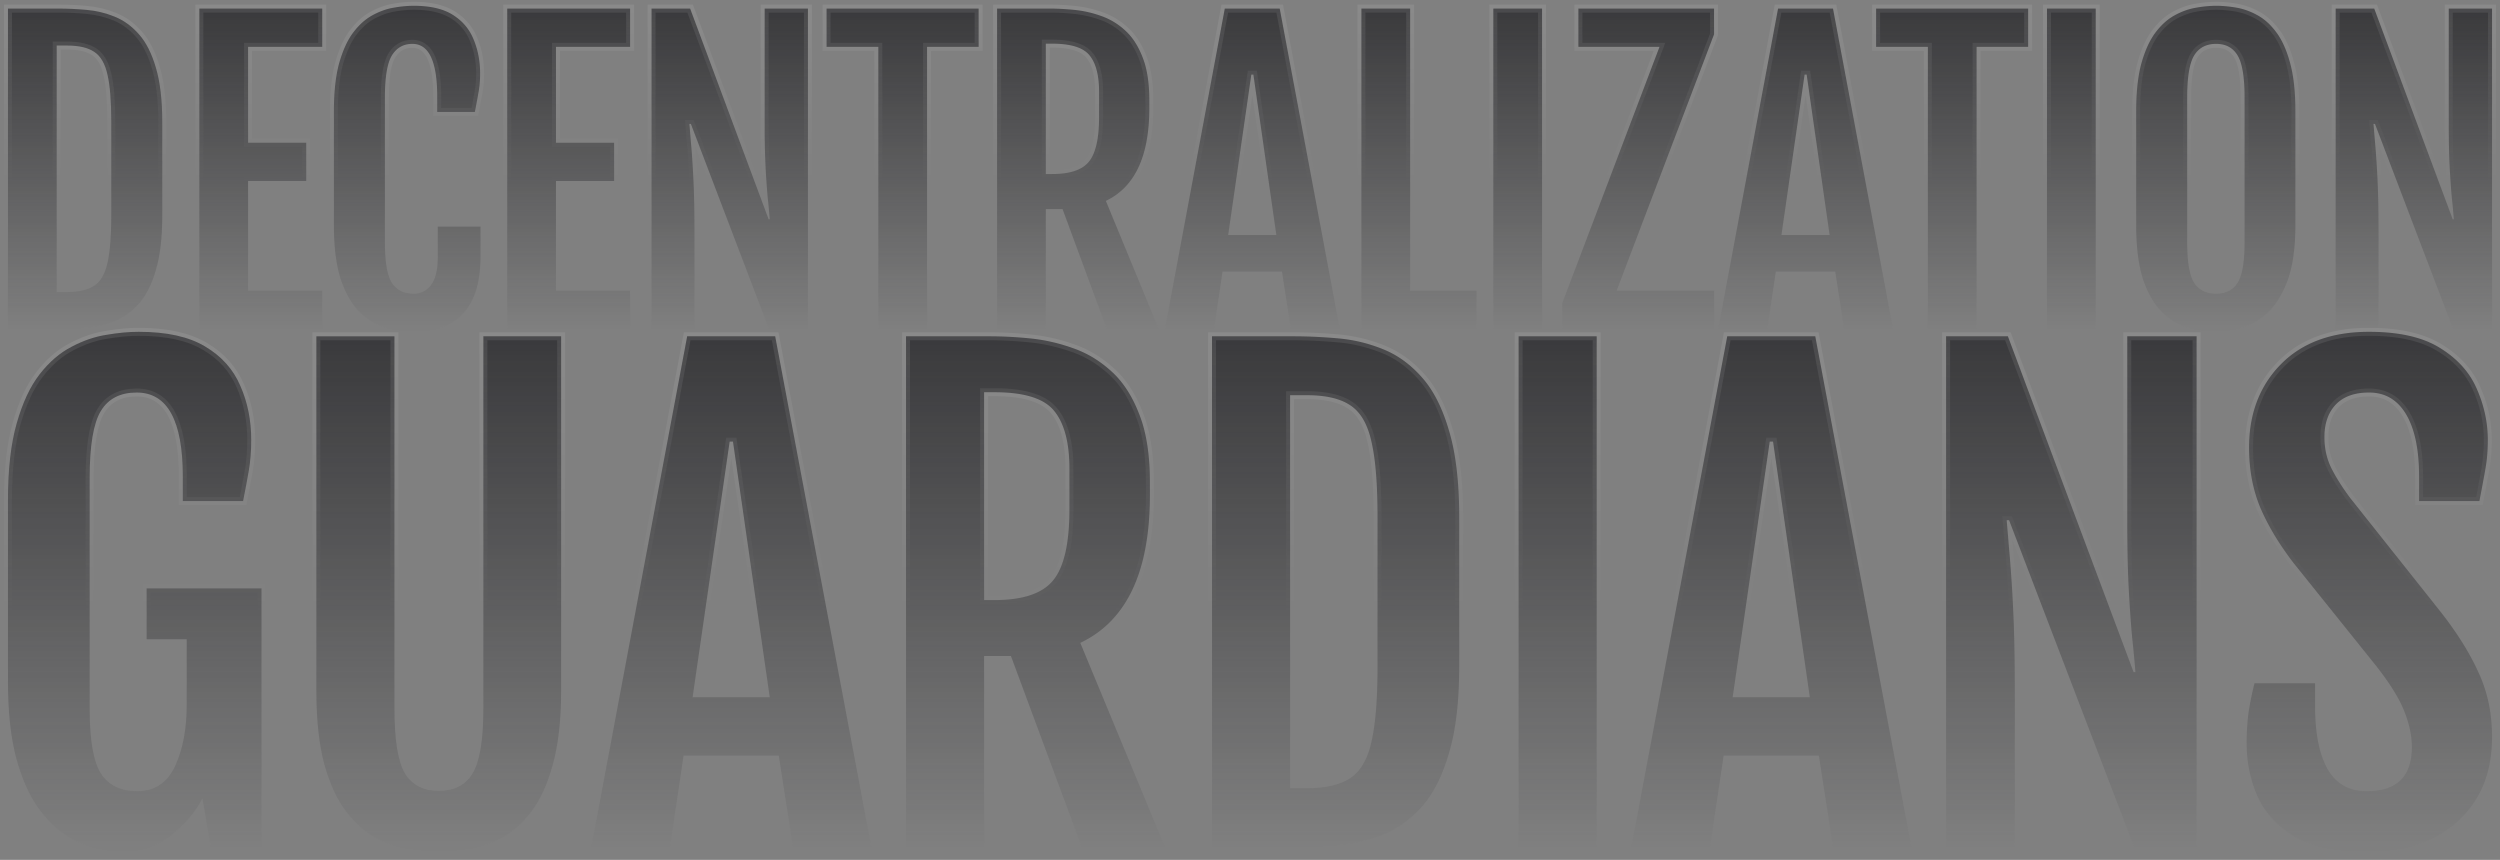 <svg xmlns="http://www.w3.org/2000/svg" width="314" height="108" fill="none"><rect width="100%" height="100%" fill="#808080" stroke="none"/><g opacity=".8"><path fill="url(#a)" d="M51.983 41.675q-1.465 0-3.214-.424-1.726-.425-3.285-1.767-1.56-1.343-2.553-4.03-.993-2.709-.993-7.233V13.967q0-3.63.662-6.032.685-2.427 1.773-3.864 1.11-1.461 2.434-2.168 1.347-.73 2.67-.942A14.5 14.5 0 0 1 51.96.725q3.12 0 4.94 1.155 1.82 1.154 2.6 3.11.803 1.933.803 4.264 0 1.296-.213 2.404-.19 1.083-.449 2.403h-4.727v-1.932q0-6.62-3.12-6.62-1.678 0-2.576 1.46-.875 1.437-.875 5.301v18.143q0 3.745.875 5.113.898 1.365 2.765 1.366 1.3 0 2.151-1.084.85-1.107.85-3.534v-3.817h5.366v3.723q0 4.83-2.15 7.163-2.152 2.332-6.217 2.332"/><path fill="url(#b)" fill-rule="evenodd" d="M278.35 41.675q-1.466 0-3.215-.424-1.725-.425-3.285-1.767-1.56-1.343-2.553-4.03-.992-2.709-.992-7.233V13.967q0-3.63.661-6.032.685-2.427 1.773-3.864 1.111-1.461 2.435-2.168 1.347-.73 2.694-.942a14.5 14.5 0 0 1 2.482-.236q1.087 0 2.41.212a8.4 8.4 0 0 1 2.671.919q1.324.684 2.411 2.12 1.111 1.438 1.773 3.865.685 2.427.685 6.126V28.22q0 4.477-1.04 7.163t-2.623 4.053q-1.584 1.343-3.286 1.79-1.678.448-3.001.448m0-4.783q1.82 0 2.694-1.367.875-1.366.875-5.112V12.27q0-3.864-.875-5.301-.875-1.46-2.694-1.46-1.867 0-2.766 1.46-.874 1.437-.874 5.301v18.143q0 3.745.874 5.113.898 1.365 2.766 1.366" clip-rule="evenodd"/><path fill="url(#c)" d="M298.204 1.079h-4.845v40.243h5.389V29.494q0-4.077-.118-6.621a116 116 0 0 0-.26-4.218q-.142-1.673-.26-3.086h.189l9.809 25.753H313V1.079h-5.436v14.678q0 3.11.118 5.278t.26 3.723q.165 1.531.26 2.78h-.142z"/><path fill="url(#d)" d="M263.222 1.079h-6.121v40.243h6.121z"/><path fill="url(#e)" d="M242.139 5.885h-6.5V1.08h19.097v4.806h-6.476v35.437h-6.121z"/><path fill="url(#f)" fill-rule="evenodd" d="M230.225 1.079h-6.901l-7.516 40.243h6.169l1.063-7.21h7.469l1.111 7.21h6.145zm-3.309 8.293 2.884 20.145h-6.051l2.908-20.145z" clip-rule="evenodd"/><path fill="url(#g)" d="m196.213 38.094 12.22-32.209h-10.187V1.08h17.041v3.227l-12.243 32.21h12.243v4.806h-19.074z"/><path fill="url(#h)" d="M193.683 1.079h-6.121v40.243h6.121z"/><path fill="url(#i)" d="M170.993 1.079h6.121v35.436h8.343v4.807h-14.464z"/><path fill="url(#j)" fill-rule="evenodd" d="M160.734 1.079h-6.902l-7.516 40.243h6.169l1.064-7.21h7.469l1.11 7.21h6.146zm-3.309 8.293 2.883 20.145h-6.05l2.907-20.145z" clip-rule="evenodd"/><path fill="url(#k)" fill-rule="evenodd" d="M125.233 1.079h6.641q1.395 0 3.073.164a14 14 0 0 1 3.332.754 8.6 8.6 0 0 1 3.026 1.815q1.37 1.225 2.198 3.369.85 2.12.851 5.396v1.013q0 9.047-5.46 11.64l6.641 16.092h-6.523l-5.554-15.056h-2.104v15.056h-6.121zm6.925 20.78q3.356 0 4.609-1.554 1.276-1.555 1.276-5.608v-3.18q0-3.111-1.205-4.572-1.182-1.46-4.68-1.46h-.804V21.86z" clip-rule="evenodd"/><path fill="url(#l)" d="M103.818 5.885h6.5v35.437h6.121V5.885h6.477V1.08h-19.098z"/><path fill="url(#m)" d="M81.836 1.079h4.846l9.856 26.46h.141q-.095-1.25-.26-2.781a104 104 0 0 1-.26-3.723 99 99 0 0 1-.118-5.278V1.08h5.436v40.243h-4.892L86.776 15.57h-.189l.26 3.086q.142 1.673.26 4.218t.118 6.62v11.829h-5.389z"/><path fill="url(#n)" d="M79.141 1.079H63.707v40.243h15.434v-4.807H69.83V22.732h7.303v-4.807H69.83V5.885h9.312z"/><path fill="url(#o)" d="M40.472 1.079H25.038v40.243h15.434v-4.807H31.16V22.732h7.303v-4.807H31.16V5.885h9.312z"/><path fill="url(#p)" fill-rule="evenodd" d="M7.358 41.322H1V1.079h6.358q1.725 0 3.545.164 1.82.165 3.498.849 1.702.682 3.05 2.214 1.346 1.509 2.126 4.194.804 2.662.804 6.857v11.686q0 4.194-.804 6.88-.78 2.686-2.127 4.218-1.347 1.508-3.049 2.191-1.677.66-3.498.825-1.82.165-3.545.165M7.122 5.72v30.96h1.323q2.222 0 3.404-.801 1.205-.8 1.654-2.875.473-2.073.473-5.843V15.24q0-3.794-.473-5.843-.449-2.073-1.654-2.875-1.182-.8-3.404-.8z" clip-rule="evenodd"/><path stroke="url(#q)" stroke-opacity=".1" d="M51.983 41.675q-1.465 0-3.214-.424-1.726-.425-3.285-1.767-1.56-1.343-2.553-4.03-.993-2.709-.993-7.233V13.967q0-3.63.662-6.032.685-2.427 1.773-3.864 1.11-1.461 2.434-2.168 1.347-.73 2.67-.942A14.5 14.5 0 0 1 51.96.725q3.12 0 4.94 1.155 1.82 1.154 2.6 3.11.803 1.933.803 4.264 0 1.296-.213 2.404-.19 1.083-.449 2.403h-4.727v-1.932q0-6.62-3.12-6.62-1.678 0-2.576 1.46-.875 1.437-.875 5.301v18.143q0 3.745.875 5.113.898 1.365 2.765 1.366 1.3 0 2.151-1.084.85-1.107.85-3.534v-3.817h5.366v3.723q0 4.83-2.15 7.163-2.152 2.332-6.217 2.332Z"/><path stroke="url(#r)" stroke-opacity=".1" d="M278.35 41.675q-1.466 0-3.215-.424-1.725-.425-3.285-1.767-1.56-1.343-2.553-4.03-.992-2.709-.992-7.233V13.967q0-3.63.661-6.032.685-2.427 1.773-3.864 1.111-1.461 2.435-2.168 1.347-.73 2.694-.942a14.5 14.5 0 0 1 2.482-.236q1.087 0 2.41.212a8.4 8.4 0 0 1 2.671.919q1.324.684 2.411 2.12 1.111 1.438 1.773 3.865.685 2.427.685 6.126V28.22q0 4.477-1.04 7.163t-2.623 4.053q-1.584 1.343-3.286 1.79-1.678.448-3.001.448Zm0-4.783q1.82 0 2.694-1.367.875-1.366.875-5.112V12.27q0-3.864-.875-5.301-.875-1.46-2.694-1.46-1.867 0-2.766 1.46-.874 1.437-.874 5.301v18.143q0 3.745.874 5.113.898 1.365 2.766 1.366Z" clip-rule="evenodd"/><path stroke="url(#s)" stroke-opacity=".1" d="M298.204 1.079h-4.845v40.243h5.389V29.494q0-4.077-.118-6.621a116 116 0 0 0-.26-4.218q-.142-1.673-.26-3.086h.189l9.809 25.753H313V1.079h-5.436v14.678q0 3.11.118 5.278t.26 3.723q.165 1.531.26 2.78h-.142z"/><path stroke="url(#t)" stroke-opacity=".1" d="M263.222 1.079h-6.121v40.243h6.121z"/><path stroke="url(#u)" stroke-opacity=".1" d="M242.139 5.885h-6.5V1.08h19.097v4.806h-6.476v35.437h-6.121z"/><path stroke="url(#v)" stroke-opacity=".1" d="M230.225 1.079h-6.901l-7.516 40.243h6.169l1.063-7.21h7.469l1.111 7.21h6.145zm-3.309 8.293 2.884 20.145h-6.051l2.908-20.145z" clip-rule="evenodd"/><path stroke="url(#w)" stroke-opacity=".1" d="m196.213 38.094 12.22-32.209h-10.187V1.08h17.041v3.227l-12.243 32.21h12.243v4.806h-19.074z"/><path stroke="url(#x)" stroke-opacity=".1" d="M193.683 1.079h-6.121v40.243h6.121z"/><path stroke="url(#y)" stroke-opacity=".1" d="M170.993 1.079h6.121v35.436h8.343v4.807h-14.464z"/><path stroke="url(#z)" stroke-opacity=".1" d="M160.734 1.079h-6.902l-7.516 40.243h6.169l1.064-7.21h7.469l1.11 7.21h6.146zm-3.309 8.293 2.883 20.145h-6.05l2.907-20.145z" clip-rule="evenodd"/><path stroke="url(#A)" stroke-opacity=".1" d="M125.233 1.079h6.641q1.395 0 3.073.164a14 14 0 0 1 3.332.754 8.6 8.6 0 0 1 3.026 1.815q1.37 1.225 2.198 3.369.85 2.12.851 5.396v1.013q0 9.047-5.46 11.64l6.641 16.092h-6.523l-5.554-15.056h-2.104v15.056h-6.121zm6.925 20.78q3.356 0 4.609-1.554 1.276-1.555 1.276-5.608v-3.18q0-3.111-1.205-4.572-1.182-1.46-4.68-1.46h-.804V21.86z" clip-rule="evenodd"/><path stroke="url(#B)" stroke-opacity=".1" d="M103.818 5.885h6.5v35.437h6.121V5.885h6.477V1.08h-19.098z"/><path stroke="url(#C)" stroke-opacity=".1" d="M81.836 1.079h4.846l9.856 26.46h.141q-.095-1.25-.26-2.781a104 104 0 0 1-.26-3.723 99 99 0 0 1-.118-5.278V1.08h5.436v40.243h-4.892L86.776 15.57h-.189l.26 3.086q.142 1.673.26 4.218t.118 6.62v11.829h-5.389z"/><path stroke="url(#D)" stroke-opacity=".1" d="M79.141 1.079H63.707v40.243h15.434v-4.807H69.83V22.732h7.303v-4.807H69.83V5.885h9.312z"/><path stroke="url(#E)" stroke-opacity=".1" d="M40.472 1.079H25.038v40.243h15.434v-4.807H31.16V22.732h7.303v-4.807H31.16V5.885h9.312z"/><path stroke="url(#F)" stroke-opacity=".1" d="M7.358 41.322H1V1.079h6.358q1.725 0 3.545.164 1.82.165 3.498.849 1.702.682 3.05 2.214 1.346 1.509 2.126 4.194.804 2.662.804 6.857v11.686q0 4.194-.804 6.88-.78 2.686-2.127 4.218-1.347 1.508-3.049 2.191-1.677.66-3.498.825-1.82.165-3.545.165ZM7.122 5.72v30.96h1.323q2.222 0 3.404-.801 1.205-.8 1.654-2.875.473-2.073.473-5.843V15.24q0-3.794-.473-5.843-.449-2.073-1.654-2.875-1.182-.8-3.404-.8z" clip-rule="evenodd"/></g><g opacity=".8"><path fill="url(#G)" d="M15.464 107q-1.365 0-3.257-.413-1.855-.413-3.824-1.615-1.93-1.203-3.635-3.569-1.665-2.367-2.726-6.236Q1 91.3 1 85.513V62.787q0-5.785 1.098-9.617 1.098-3.87 2.878-6.16 1.818-2.33 4.013-3.456 2.196-1.165 4.392-1.503 2.197-.376 4.051-.376 5.264 0 8.33 1.841 3.105 1.84 4.43 4.959 1.363 3.08 1.363 6.799 0 2.066-.303 3.831-.302 1.729-.72 3.832H22.96v-3.08q0-10.556-5.793-10.556-3.105 0-4.505 2.329-1.401 2.292-1.401 8.452v28.925q0 5.972 1.439 8.189 1.438 2.178 4.543 2.179 3.255 0 4.733-3.118 1.476-3.156 1.477-7.776v-8.19h-5.036v-6.385h14.426v32.493h-6.361l-1.06-6.123q-1.364 2.667-4.014 4.696T15.464 107"/><path fill="url(#H)" d="M282.407 89.57a30 30 0 0 0-.227 3.832q0 3.418 1.325 6.536 1.363 3.118 4.657 5.109 3.333 1.953 9.163 1.953 7.118 0 11.397-3.869Q313 99.225 313 92.575q0-4.432-1.666-8.038-1.628-3.645-4.771-7.664l-11.396-14.35q-1.401-1.877-2.31-3.643-.909-1.803-.909-3.982 0-2.554 1.401-4.057 1.44-1.54 4.203-1.54 3.03 0 4.657 2.742t1.628 7.814v3.08h7.573q.416-2.104.719-3.832.34-1.766.341-3.831 0-3.269-1.363-6.386-1.326-3.118-4.581-5.147-3.256-2.066-8.974-2.066-7.08 0-11.094 4.095-3.975 4.056-3.975 10.443 0 4.245 1.476 7.7 1.515 3.457 4.203 6.913l10.223 12.734q2.688 3.418 3.597 5.785.947 2.367.947 4.508 0 5.522-5.68 5.522-3.294 0-4.884-2.743-1.59-2.78-1.59-7.963v-2.855h-7.611a41 41 0 0 0-.757 3.756"/><path fill="url(#I)" d="M252.191 42.239h-7.762v64.16h8.633V87.542q0-6.499-.189-10.556a180 180 0 0 0-.417-6.724q-.227-2.667-.416-4.921h.303l15.713 41.058h7.837v-64.16h-8.708v23.403q0 4.958.189 8.414t.417 5.935q.264 2.442.416 4.433h-.227z"/><path fill="url(#J)" fill-rule="evenodd" d="M216.94 42.239h11.056l12.078 64.16h-9.845l-1.779-11.495h-11.965l-1.704 11.495h-9.882zm10.374 45.34-4.619-32.117h-.417l-4.657 32.117z" clip-rule="evenodd"/><path fill="url(#K)" d="M200.544 42.239h-9.807v64.16h9.807z"/><path fill="url(#L)" fill-rule="evenodd" d="M162.414 106.399h-10.185v-64.16h10.185q2.764 0 5.68.263t5.603 1.352q2.727 1.089 4.885 3.531 2.157 2.404 3.407 6.687 1.288 4.244 1.288 10.931v18.632q0 6.687-1.288 10.969-1.25 4.282-3.407 6.724-2.158 2.404-4.885 3.494a20.3 20.3 0 0 1-5.603 1.314 63 63 0 0 1-5.68.263m-.378-56.76v49.36h2.12q3.56 0 5.452-1.277 1.932-1.278 2.651-4.583.757-3.306.757-9.316V64.815q0-6.048-.757-9.316-.72-3.306-2.651-4.583-1.893-1.277-5.452-1.277z" clip-rule="evenodd"/><path fill="url(#M)" fill-rule="evenodd" d="M124.437 42.239h-10.64v64.16h9.807V82.395h3.369l8.898 24.004h10.45l-10.639-25.656q8.746-4.132 8.746-18.557V60.57q0-5.22-1.363-8.602-1.325-3.419-3.521-5.372-2.196-1.99-4.847-2.892a22.5 22.5 0 0 0-5.338-1.202 51 51 0 0 0-4.922-.263m7.837 30.653q-2.007 2.478-7.383 2.479h-1.287V49.263h1.287q5.604 0 7.497 2.33 1.93 2.328 1.931 7.287v5.071q0 6.462-2.045 8.94" clip-rule="evenodd"/><path fill="url(#N)" fill-rule="evenodd" d="M86.308 42.239h11.055l12.079 64.16h-9.845l-1.78-11.495H85.854L84.15 106.4h-9.882zm10.374 45.34-4.62-32.117h-.416L86.99 87.578z" clip-rule="evenodd"/><path fill="url(#O)" d="M51.359 106.625q2.082.338 3.748.338 1.704 0 3.749-.338 2.044-.3 4.089-1.353 2.044-1.089 3.748-3.268 1.704-2.216 2.726-5.935 1.06-3.72 1.06-9.391v-44.44h-9.768V88.97q0 5.973-1.363 8.19-1.326 2.178-4.24 2.178-2.88 0-4.241-2.179-1.325-2.216-1.325-8.189V42.24h-9.807v44.439q0 5.672 1.022 9.391 1.06 3.72 2.764 5.935 1.704 2.18 3.749 3.268 2.044 1.052 4.089 1.353"/><path stroke="url(#P)" stroke-opacity=".1" d="M15.464 107q-1.365 0-3.257-.413-1.855-.413-3.824-1.615-1.93-1.203-3.635-3.569-1.665-2.367-2.726-6.236Q1 91.3 1 85.513V62.787q0-5.785 1.098-9.617 1.098-3.87 2.878-6.16 1.818-2.33 4.013-3.456 2.196-1.165 4.392-1.503 2.197-.376 4.051-.376 5.264 0 8.33 1.841 3.105 1.84 4.43 4.959 1.363 3.08 1.363 6.799 0 2.066-.303 3.831-.302 1.729-.72 3.832H22.96v-3.08q0-10.556-5.793-10.556-3.105 0-4.505 2.329-1.401 2.292-1.401 8.452v28.925q0 5.972 1.439 8.189 1.438 2.178 4.543 2.179 3.255 0 4.733-3.118 1.476-3.156 1.477-7.776v-8.19h-5.036v-6.385h14.426v32.493h-6.361l-1.06-6.123q-1.364 2.667-4.014 4.696T15.464 107Z"/><path stroke="url(#Q)" stroke-opacity=".1" d="M282.407 89.57a30 30 0 0 0-.227 3.832q0 3.418 1.325 6.536 1.363 3.118 4.657 5.109 3.333 1.953 9.163 1.953 7.118 0 11.397-3.869Q313 99.225 313 92.575q0-4.432-1.666-8.038-1.628-3.645-4.771-7.664l-11.396-14.35q-1.401-1.877-2.31-3.643-.909-1.803-.909-3.982 0-2.554 1.401-4.057 1.44-1.54 4.203-1.54 3.03 0 4.657 2.742t1.628 7.814v3.08h7.573q.416-2.104.719-3.832.34-1.766.341-3.831 0-3.269-1.363-6.386-1.326-3.118-4.581-5.147-3.256-2.066-8.974-2.066-7.08 0-11.094 4.095-3.975 4.056-3.975 10.443 0 4.245 1.476 7.7 1.515 3.457 4.203 6.913l10.223 12.734q2.688 3.418 3.597 5.785.947 2.367.947 4.508 0 5.522-5.68 5.522-3.294 0-4.884-2.743-1.59-2.78-1.59-7.963v-2.855h-7.611a41 41 0 0 0-.757 3.756Z"/><path stroke="url(#R)" stroke-opacity=".1" d="M252.191 42.239h-7.762v64.16h8.633V87.542q0-6.499-.189-10.556a180 180 0 0 0-.417-6.724q-.227-2.667-.416-4.921h.303l15.713 41.058h7.837v-64.16h-8.708v23.403q0 4.958.189 8.414t.417 5.935q.264 2.442.416 4.433h-.227z"/><path stroke="url(#S)" stroke-opacity=".1" d="M216.94 42.239h11.056l12.078 64.16h-9.845l-1.779-11.495h-11.965l-1.704 11.495h-9.882zm10.374 45.34-4.619-32.117h-.417l-4.657 32.117z" clip-rule="evenodd"/><path stroke="url(#T)" stroke-opacity=".1" d="M200.544 42.239h-9.807v64.16h9.807z"/><path stroke="url(#U)" stroke-opacity=".1" d="M162.414 106.399h-10.185v-64.16h10.185q2.764 0 5.68.263t5.603 1.352q2.727 1.089 4.885 3.531 2.157 2.404 3.407 6.687 1.288 4.244 1.288 10.931v18.632q0 6.687-1.288 10.969-1.25 4.282-3.407 6.724-2.158 2.404-4.885 3.494a20.3 20.3 0 0 1-5.603 1.314 63 63 0 0 1-5.68.263Zm-.378-56.76v49.36h2.12q3.56 0 5.452-1.277 1.932-1.278 2.651-4.583.757-3.306.757-9.316V64.815q0-6.048-.757-9.316-.72-3.306-2.651-4.583-1.893-1.277-5.452-1.277z" clip-rule="evenodd"/><path stroke="url(#V)" stroke-opacity=".1" d="M124.437 42.239h-10.64v64.16h9.807V82.395h3.369l8.898 24.004h10.45l-10.639-25.656q8.746-4.132 8.746-18.557V60.57q0-5.22-1.363-8.602-1.325-3.419-3.521-5.372-2.196-1.99-4.847-2.892a22.5 22.5 0 0 0-5.338-1.202 51 51 0 0 0-4.922-.263Zm7.837 30.653q-2.007 2.478-7.383 2.479h-1.287V49.263h1.287q5.604 0 7.497 2.33 1.93 2.328 1.931 7.287v5.071q0 6.462-2.045 8.94Z" clip-rule="evenodd"/><path stroke="url(#W)" stroke-opacity=".1" d="M86.308 42.239h11.055l12.079 64.16h-9.845l-1.78-11.495H85.854L84.15 106.4h-9.882zm10.374 45.34-4.62-32.117h-.416L86.99 87.578z" clip-rule="evenodd"/><path stroke="url(#X)" stroke-opacity=".1" d="M51.359 106.625q2.082.338 3.748.338 1.704 0 3.749-.338 2.044-.3 4.089-1.353 2.044-1.089 3.748-3.268 1.704-2.216 2.726-5.935 1.06-3.72 1.06-9.391v-44.44h-9.768V88.97q0 5.973-1.363 8.19-1.326 2.178-4.24 2.178-2.88 0-4.241-2.179-1.325-2.216-1.325-8.189V42.24h-9.807v44.439q0 5.672 1.022 9.391 1.06 3.72 2.764 5.935 1.704 2.18 3.749 3.268 2.044 1.052 4.089 1.353Z"/></g><defs><linearGradient id="a" x1="261.579" x2="261.579" y1=".725" y2="41.699" gradientUnits="userSpaceOnUse"><stop stop-color="#27272A"/><stop offset="1" stop-color="#27272A" stop-opacity="0"/></linearGradient><linearGradient id="b" x1="261.579" x2="261.579" y1=".725" y2="41.699" gradientUnits="userSpaceOnUse"><stop stop-color="#27272A"/><stop offset="1" stop-color="#27272A" stop-opacity="0"/></linearGradient><linearGradient id="c" x1="261.579" x2="261.579" y1=".725" y2="41.699" gradientUnits="userSpaceOnUse"><stop stop-color="#27272A"/><stop offset="1" stop-color="#27272A" stop-opacity="0"/></linearGradient><linearGradient id="d" x1="261.579" x2="261.579" y1=".725" y2="41.699" gradientUnits="userSpaceOnUse"><stop stop-color="#27272A"/><stop offset="1" stop-color="#27272A" stop-opacity="0"/></linearGradient><linearGradient id="e" x1="261.579" x2="261.579" y1=".725" y2="41.699" gradientUnits="userSpaceOnUse"><stop stop-color="#27272A"/><stop offset="1" stop-color="#27272A" stop-opacity="0"/></linearGradient><linearGradient id="f" x1="261.579" x2="261.579" y1=".725" y2="41.699" gradientUnits="userSpaceOnUse"><stop stop-color="#27272A"/><stop offset="1" stop-color="#27272A" stop-opacity="0"/></linearGradient><linearGradient id="g" x1="261.579" x2="261.579" y1=".725" y2="41.699" gradientUnits="userSpaceOnUse"><stop stop-color="#27272A"/><stop offset="1" stop-color="#27272A" stop-opacity="0"/></linearGradient><linearGradient id="h" x1="261.579" x2="261.579" y1=".725" y2="41.699" gradientUnits="userSpaceOnUse"><stop stop-color="#27272A"/><stop offset="1" stop-color="#27272A" stop-opacity="0"/></linearGradient><linearGradient id="i" x1="261.579" x2="261.579" y1=".725" y2="41.699" gradientUnits="userSpaceOnUse"><stop stop-color="#27272A"/><stop offset="1" stop-color="#27272A" stop-opacity="0"/></linearGradient><linearGradient id="j" x1="261.579" x2="261.579" y1=".725" y2="41.699" gradientUnits="userSpaceOnUse"><stop stop-color="#27272A"/><stop offset="1" stop-color="#27272A" stop-opacity="0"/></linearGradient><linearGradient id="k" x1="261.579" x2="261.579" y1=".725" y2="41.699" gradientUnits="userSpaceOnUse"><stop stop-color="#27272A"/><stop offset="1" stop-color="#27272A" stop-opacity="0"/></linearGradient><linearGradient id="l" x1="261.579" x2="261.579" y1=".725" y2="41.699" gradientUnits="userSpaceOnUse"><stop stop-color="#27272A"/><stop offset="1" stop-color="#27272A" stop-opacity="0"/></linearGradient><linearGradient id="m" x1="261.579" x2="261.579" y1=".725" y2="41.699" gradientUnits="userSpaceOnUse"><stop stop-color="#27272A"/><stop offset="1" stop-color="#27272A" stop-opacity="0"/></linearGradient><linearGradient id="n" x1="261.579" x2="261.579" y1=".725" y2="41.699" gradientUnits="userSpaceOnUse"><stop stop-color="#27272A"/><stop offset="1" stop-color="#27272A" stop-opacity="0"/></linearGradient><linearGradient id="o" x1="261.579" x2="261.579" y1=".725" y2="41.699" gradientUnits="userSpaceOnUse"><stop stop-color="#27272A"/><stop offset="1" stop-color="#27272A" stop-opacity="0"/></linearGradient><linearGradient id="p" x1="261.579" x2="261.579" y1=".725" y2="41.699" gradientUnits="userSpaceOnUse"><stop stop-color="#27272A"/><stop offset="1" stop-color="#27272A" stop-opacity="0"/></linearGradient><linearGradient id="q" x1="261.579" x2="261.579" y1=".725" y2="41.699" gradientUnits="userSpaceOnUse"><stop stop-color="#fff"/><stop offset=".55" stop-color="#fff" stop-opacity="0"/></linearGradient><linearGradient id="r" x1="261.579" x2="261.579" y1=".725" y2="41.699" gradientUnits="userSpaceOnUse"><stop stop-color="#fff"/><stop offset=".55" stop-color="#fff" stop-opacity="0"/></linearGradient><linearGradient id="s" x1="261.579" x2="261.579" y1=".725" y2="41.699" gradientUnits="userSpaceOnUse"><stop stop-color="#fff"/><stop offset=".55" stop-color="#fff" stop-opacity="0"/></linearGradient><linearGradient id="t" x1="261.579" x2="261.579" y1=".725" y2="41.699" gradientUnits="userSpaceOnUse"><stop stop-color="#fff"/><stop offset=".55" stop-color="#fff" stop-opacity="0"/></linearGradient><linearGradient id="u" x1="261.579" x2="261.579" y1=".725" y2="41.699" gradientUnits="userSpaceOnUse"><stop stop-color="#fff"/><stop offset=".55" stop-color="#fff" stop-opacity="0"/></linearGradient><linearGradient id="v" x1="261.579" x2="261.579" y1=".725" y2="41.699" gradientUnits="userSpaceOnUse"><stop stop-color="#fff"/><stop offset=".55" stop-color="#fff" stop-opacity="0"/></linearGradient><linearGradient id="w" x1="261.579" x2="261.579" y1=".725" y2="41.699" gradientUnits="userSpaceOnUse"><stop stop-color="#fff"/><stop offset=".55" stop-color="#fff" stop-opacity="0"/></linearGradient><linearGradient id="x" x1="261.579" x2="261.579" y1=".725" y2="41.699" gradientUnits="userSpaceOnUse"><stop stop-color="#fff"/><stop offset=".55" stop-color="#fff" stop-opacity="0"/></linearGradient><linearGradient id="y" x1="261.579" x2="261.579" y1=".725" y2="41.699" gradientUnits="userSpaceOnUse"><stop stop-color="#fff"/><stop offset=".55" stop-color="#fff" stop-opacity="0"/></linearGradient><linearGradient id="z" x1="261.579" x2="261.579" y1=".725" y2="41.699" gradientUnits="userSpaceOnUse"><stop stop-color="#fff"/><stop offset=".55" stop-color="#fff" stop-opacity="0"/></linearGradient><linearGradient id="A" x1="261.579" x2="261.579" y1=".725" y2="41.699" gradientUnits="userSpaceOnUse"><stop stop-color="#fff"/><stop offset=".55" stop-color="#fff" stop-opacity="0"/></linearGradient><linearGradient id="B" x1="261.579" x2="261.579" y1=".725" y2="41.699" gradientUnits="userSpaceOnUse"><stop stop-color="#fff"/><stop offset=".55" stop-color="#fff" stop-opacity="0"/></linearGradient><linearGradient id="C" x1="261.579" x2="261.579" y1=".725" y2="41.699" gradientUnits="userSpaceOnUse"><stop stop-color="#fff"/><stop offset=".55" stop-color="#fff" stop-opacity="0"/></linearGradient><linearGradient id="D" x1="261.579" x2="261.579" y1=".725" y2="41.699" gradientUnits="userSpaceOnUse"><stop stop-color="#fff"/><stop offset=".55" stop-color="#fff" stop-opacity="0"/></linearGradient><linearGradient id="E" x1="261.579" x2="261.579" y1=".725" y2="41.699" gradientUnits="userSpaceOnUse"><stop stop-color="#fff"/><stop offset=".55" stop-color="#fff" stop-opacity="0"/></linearGradient><linearGradient id="F" x1="261.579" x2="261.579" y1=".725" y2="41.699" gradientUnits="userSpaceOnUse"><stop stop-color="#fff"/><stop offset=".55" stop-color="#fff" stop-opacity="0"/></linearGradient><linearGradient id="G" x1="-104.435" x2="-104.435" y1="41.675" y2="107" gradientUnits="userSpaceOnUse"><stop stop-color="#27272A"/><stop offset="1" stop-color="#27272A" stop-opacity="0"/></linearGradient><linearGradient id="H" x1="-104.435" x2="-104.435" y1="41.675" y2="107" gradientUnits="userSpaceOnUse"><stop stop-color="#27272A"/><stop offset="1" stop-color="#27272A" stop-opacity="0"/></linearGradient><linearGradient id="I" x1="-104.435" x2="-104.435" y1="41.675" y2="107" gradientUnits="userSpaceOnUse"><stop stop-color="#27272A"/><stop offset="1" stop-color="#27272A" stop-opacity="0"/></linearGradient><linearGradient id="J" x1="-104.435" x2="-104.435" y1="41.675" y2="107" gradientUnits="userSpaceOnUse"><stop stop-color="#27272A"/><stop offset="1" stop-color="#27272A" stop-opacity="0"/></linearGradient><linearGradient id="K" x1="-104.435" x2="-104.435" y1="41.675" y2="107" gradientUnits="userSpaceOnUse"><stop stop-color="#27272A"/><stop offset="1" stop-color="#27272A" stop-opacity="0"/></linearGradient><linearGradient id="L" x1="-104.435" x2="-104.435" y1="41.675" y2="107" gradientUnits="userSpaceOnUse"><stop stop-color="#27272A"/><stop offset="1" stop-color="#27272A" stop-opacity="0"/></linearGradient><linearGradient id="M" x1="-104.435" x2="-104.435" y1="41.675" y2="107" gradientUnits="userSpaceOnUse"><stop stop-color="#27272A"/><stop offset="1" stop-color="#27272A" stop-opacity="0"/></linearGradient><linearGradient id="N" x1="-104.435" x2="-104.435" y1="41.675" y2="107" gradientUnits="userSpaceOnUse"><stop stop-color="#27272A"/><stop offset="1" stop-color="#27272A" stop-opacity="0"/></linearGradient><linearGradient id="O" x1="-104.435" x2="-104.435" y1="41.675" y2="107" gradientUnits="userSpaceOnUse"><stop stop-color="#27272A"/><stop offset="1" stop-color="#27272A" stop-opacity="0"/></linearGradient><linearGradient id="P" x1="-104.435" x2="-104.435" y1="41.675" y2="107" gradientUnits="userSpaceOnUse"><stop stop-color="#fff"/><stop offset=".55" stop-color="#fff" stop-opacity="0"/></linearGradient><linearGradient id="Q" x1="-104.435" x2="-104.435" y1="41.675" y2="107" gradientUnits="userSpaceOnUse"><stop stop-color="#fff"/><stop offset=".55" stop-color="#fff" stop-opacity="0"/></linearGradient><linearGradient id="R" x1="-104.435" x2="-104.435" y1="41.675" y2="107" gradientUnits="userSpaceOnUse"><stop stop-color="#fff"/><stop offset=".55" stop-color="#fff" stop-opacity="0"/></linearGradient><linearGradient id="S" x1="-104.435" x2="-104.435" y1="41.675" y2="107" gradientUnits="userSpaceOnUse"><stop stop-color="#fff"/><stop offset=".55" stop-color="#fff" stop-opacity="0"/></linearGradient><linearGradient id="T" x1="-104.435" x2="-104.435" y1="41.675" y2="107" gradientUnits="userSpaceOnUse"><stop stop-color="#fff"/><stop offset=".55" stop-color="#fff" stop-opacity="0"/></linearGradient><linearGradient id="U" x1="-104.435" x2="-104.435" y1="41.675" y2="107" gradientUnits="userSpaceOnUse"><stop stop-color="#fff"/><stop offset=".55" stop-color="#fff" stop-opacity="0"/></linearGradient><linearGradient id="V" x1="-104.435" x2="-104.435" y1="41.675" y2="107" gradientUnits="userSpaceOnUse"><stop stop-color="#fff"/><stop offset=".55" stop-color="#fff" stop-opacity="0"/></linearGradient><linearGradient id="W" x1="-104.435" x2="-104.435" y1="41.675" y2="107" gradientUnits="userSpaceOnUse"><stop stop-color="#fff"/><stop offset=".55" stop-color="#fff" stop-opacity="0"/></linearGradient><linearGradient id="X" x1="-104.435" x2="-104.435" y1="41.675" y2="107" gradientUnits="userSpaceOnUse"><stop stop-color="#fff"/><stop offset=".55" stop-color="#fff" stop-opacity="0"/></linearGradient></defs></svg>